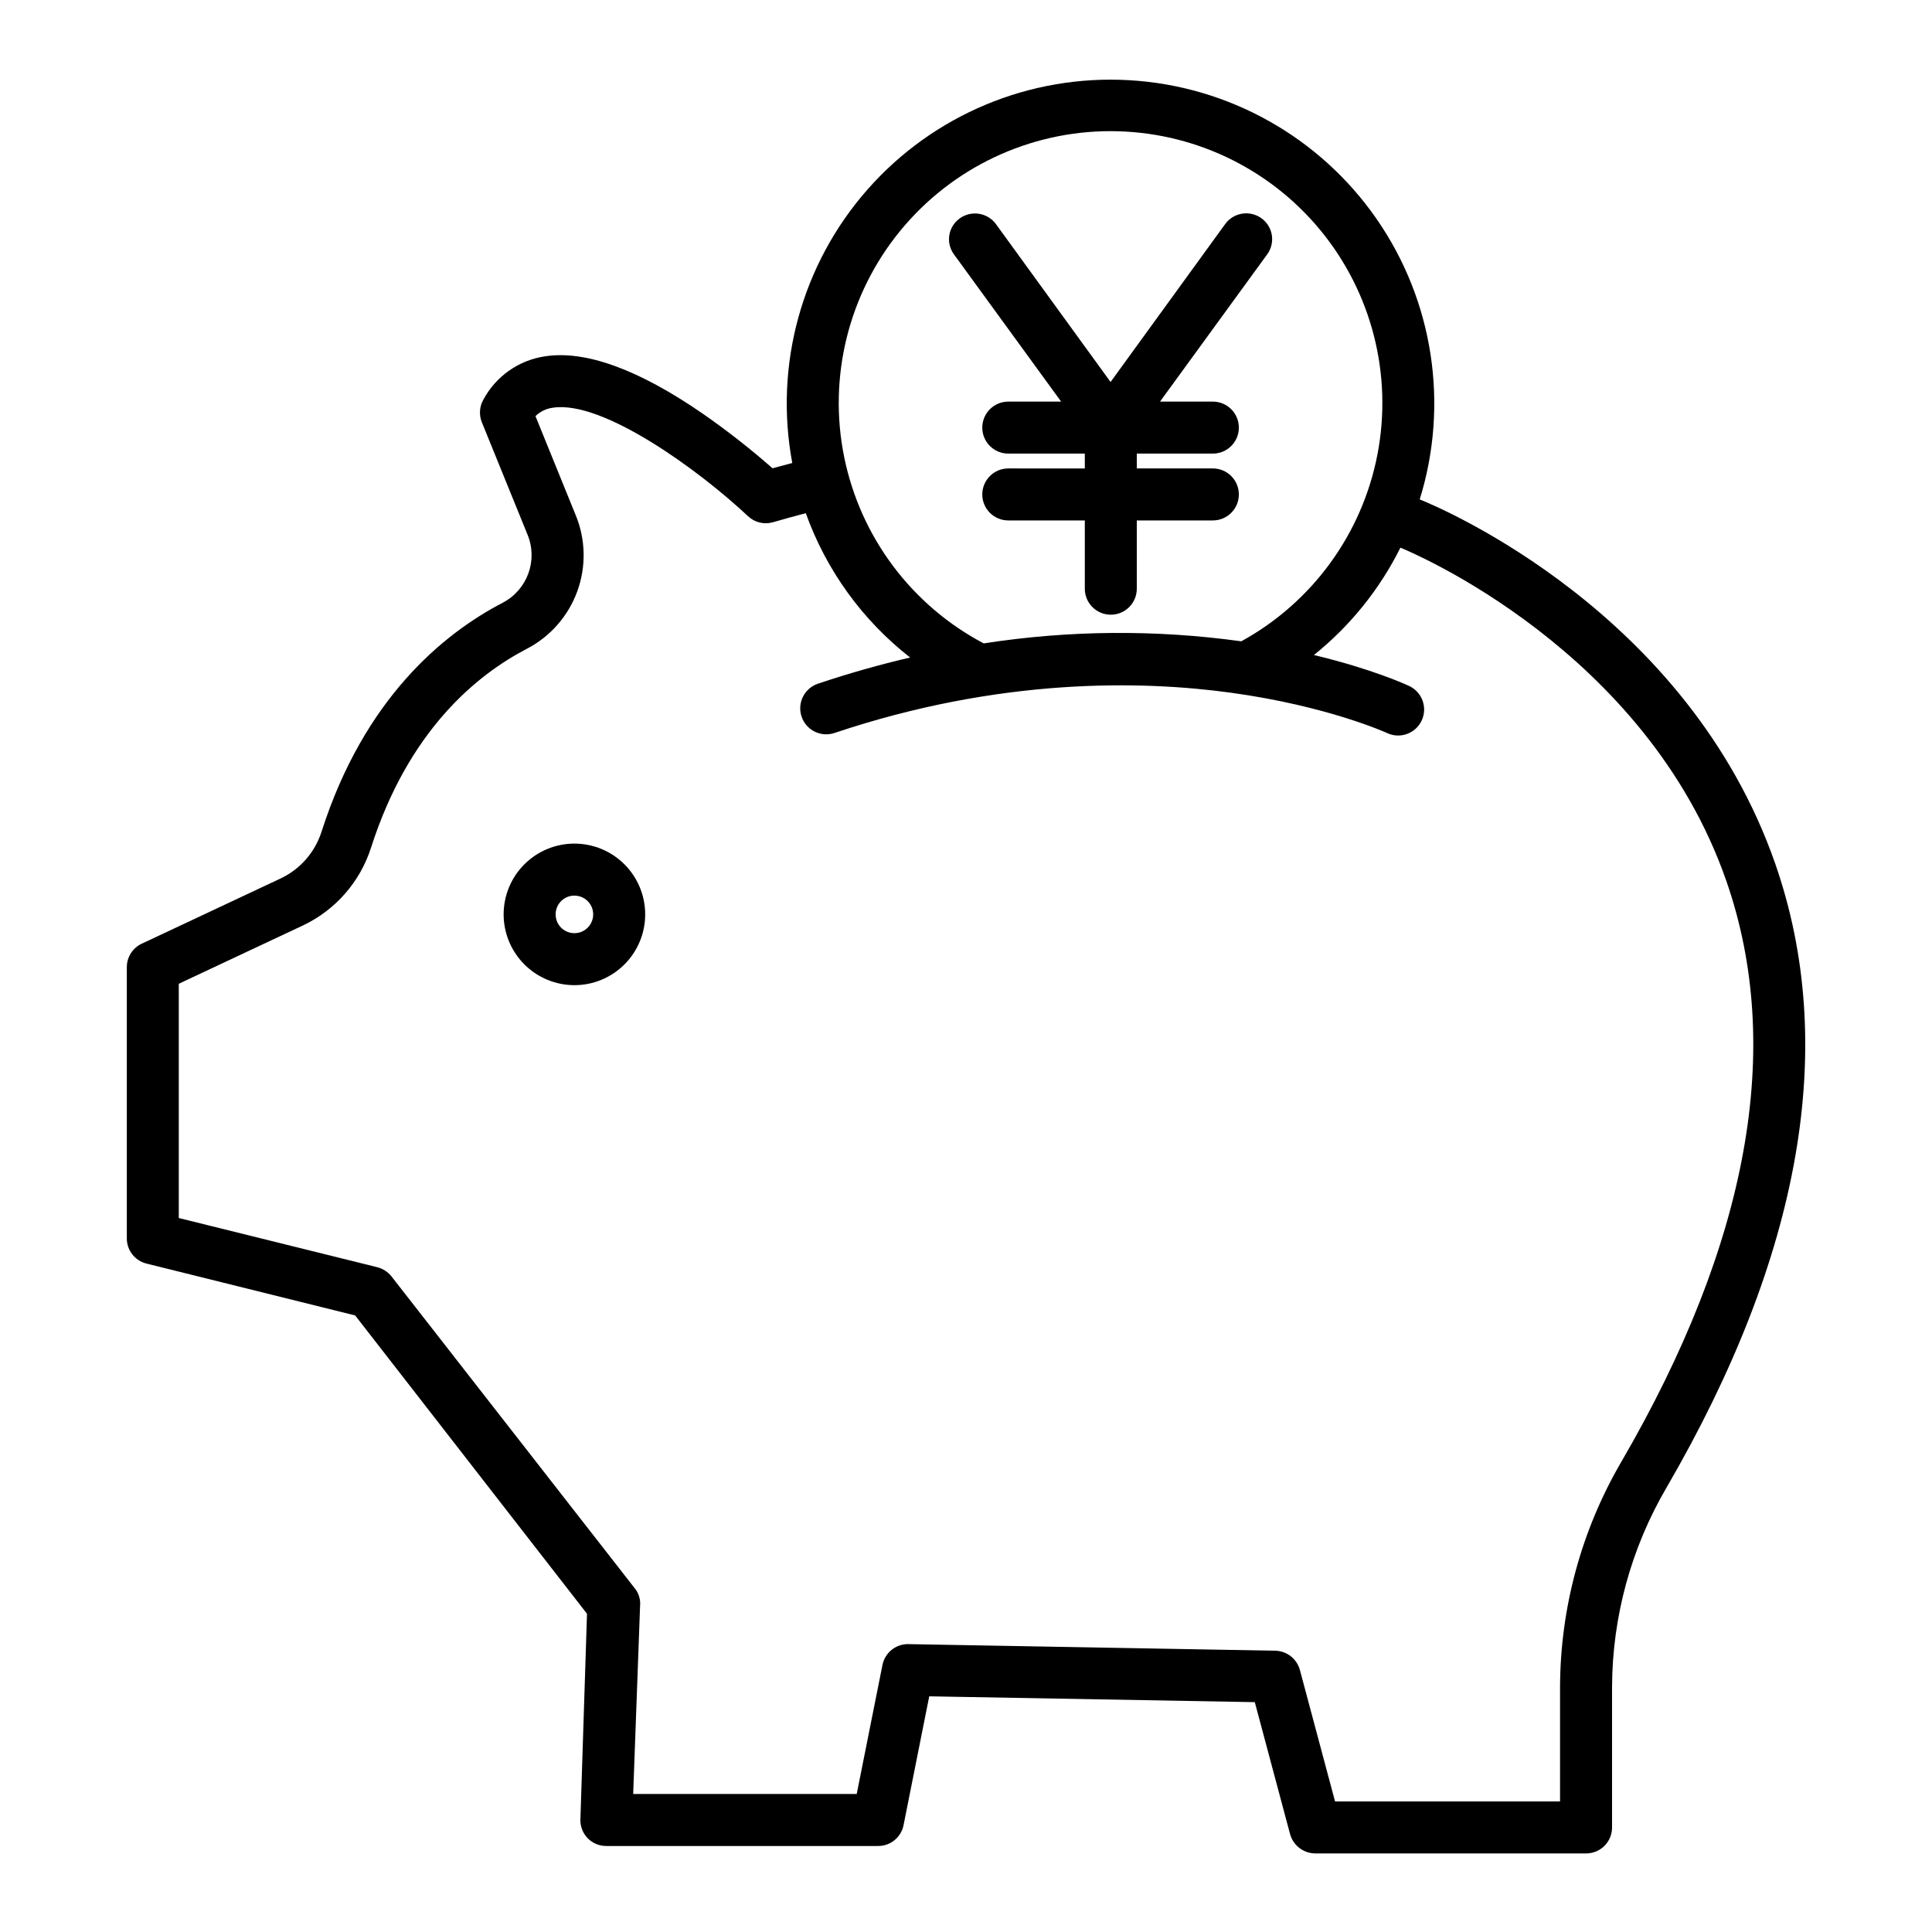 <?xml version="1.0" encoding="UTF-8"?>
<!-- Uploaded to: ICON Repo, www.iconrepo.com, Generator: ICON Repo Mixer Tools -->
<svg fill="#000000" width="800px" height="800px" version="1.1" viewBox="144 144 512 512" xmlns="http://www.w3.org/2000/svg">
 <g>
  <path d="m425.21 250.43h-14.004c-3.805 0-6.891 3.086-6.891 6.887 0 3.805 3.086 6.891 6.891 6.891h20.281v3.938l-20.281-0.004c-3.805 0-6.891 3.086-6.891 6.891s3.086 6.887 6.891 6.887h20.281v18.094c0 3.805 3.082 6.887 6.887 6.887s6.887-3.082 6.887-6.887v-18.094h20.16c3.805 0 6.887-3.082 6.887-6.887s-3.082-6.891-6.887-6.891h-20.16v-3.938h20.16v0.004c3.805 0 6.887-3.086 6.887-6.891 0-3.801-3.082-6.887-6.887-6.887h-14.004l28.402-39.023h0.004c1.07-1.469 1.512-3.305 1.227-5.102-0.285-1.797-1.277-3.402-2.758-4.465-3.086-2.227-7.391-1.527-9.617 1.555l-30.363 41.836-30.359-41.82c-2.234-3.074-6.543-3.758-9.621-1.523-1.473 1.051-2.469 2.648-2.754 4.438-0.289 1.789 0.156 3.617 1.227 5.078z"/>
  <path d="m296.22 405.08c4.977 0 9.746-1.977 13.266-5.496 3.519-3.516 5.496-8.285 5.496-13.262 0-4.977-1.977-9.746-5.496-13.266-3.516-3.516-8.289-5.492-13.262-5.492-4.977 0-9.746 1.977-13.266 5.496-3.516 3.516-5.492 8.289-5.492 13.262 0.004 4.973 1.984 9.742 5.5 13.258s8.285 5.492 13.254 5.5zm0-23.738c2.016 0 3.832 1.215 4.606 3.074 0.77 1.863 0.344 4.004-1.082 5.43-1.422 1.426-3.566 1.852-5.426 1.078-1.863-0.77-3.078-2.586-3.074-4.602 0.004-2.75 2.231-4.977 4.977-4.981z"/>
  <path d="m277.23 303.73c-15.645 8.133-36.684 25.266-48.027 60.707v-0.004c-1.738 5.438-5.652 9.91-10.809 12.355l-36.848 17.309c-2.414 1.137-3.949 3.57-3.938 6.238v71.84-0.004c-0.012 3.16 2.133 5.922 5.199 6.688l55.316 13.746 61.438 79.062-1.75 54.516v-0.004c-0.055 1.855 0.645 3.656 1.945 4.981 1.297 1.324 3.082 2.066 4.938 2.047h72c3.277 0.016 6.109-2.289 6.754-5.504l6.809-34.16 86.277 1.543 9.328 34.898h0.004c0.797 3.031 3.519 5.152 6.652 5.191h72c1.824-0.047 3.555-0.816 4.809-2.137 1.254-1.324 1.934-3.09 1.883-4.914v-37.078c0.07-18.559 5.043-36.77 14.418-52.789 35.836-61.645 45.57-117.28 28.832-165.36-23.176-66.574-88.363-94.184-94.098-96.5-0.035-0.02-0.074-0.043-0.117-0.062 7.82-25.207 3.609-52.609-11.426-74.301-15.031-21.691-39.211-35.258-65.555-36.781-26.348-1.527-51.93 9.152-69.367 28.965-17.438 19.809-24.789 46.539-19.934 72.48-1.746 0.453-3.492 0.918-5.234 1.402-5.887-5.176-12.07-10.016-18.512-14.488-16.973-11.703-30.996-16.816-41.711-15.195h0.004c-6.992 1.008-13.09 5.281-16.422 11.512-1.035 1.832-1.18 4.035-0.387 5.988l12.082 29.723c2.84 6.816-0.008 14.672-6.555 18.086zm161.08-124.97c21.477 0 41.828 9.586 55.512 26.137 13.684 16.555 19.27 38.348 15.234 59.441-4.039 21.09-17.273 39.285-36.102 49.617-22.66-3.141-45.656-2.953-68.262 0.551-19.113-10.086-32.688-28.223-36.98-49.406-4.293-21.18 1.152-43.172 14.832-59.902 13.68-16.73 34.152-26.438 55.762-26.441zm-141.77 101.7-10.637-26.184c1.266-1.234 2.902-2.019 4.66-2.234 13.211-2.004 38.707 16.574 51.664 28.754 1.781 1.676 4.312 2.281 6.66 1.594 2.875-0.84 5.769-1.637 8.66-2.387h-0.004c5.418 15.105 15.004 28.367 27.652 38.246-7.883 1.836-16.008 4.113-24.352 6.91-1.754 0.566-3.207 1.809-4.035 3.449-0.832 1.645-0.969 3.551-0.383 5.293 0.582 1.746 1.844 3.184 3.496 3.996 1.648 0.812 3.559 0.926 5.297 0.324 43.836-14.688 81.273-13.898 104.96-10.648 25.738 3.527 41.301 10.641 41.445 10.707 3.441 1.598 7.531 0.105 9.137-3.332 1.609-3.438 0.133-7.527-3.301-9.148-0.973-0.457-9.969-4.555-25.258-8.211 9.609-7.715 17.43-17.422 22.922-28.453 2.727 1.105 65.059 27.09 86.363 88.293 15.352 44.109 5.941 95.891-27.781 153.9v0.004c-10.594 18.121-16.207 38.719-16.277 59.711v30.352h-59.629l-9.305-34.801v0.004c-0.789-2.977-3.453-5.074-6.531-5.144l-97.219-1.746v-0.004c-3.316-0.062-6.207 2.246-6.875 5.492l-6.832 34.23h-59.238l1.828-49.848c0.148-1.574-0.285-3.148-1.215-4.426v0.012l-64.664-82.906c-0.98-1.227-2.336-2.09-3.859-2.461l-52.508-13.012v-62.078l32.891-15.449c8.617-4.074 15.156-11.547 18.059-20.625 9.914-30.969 27.906-45.742 41.254-52.68 6.215-3.219 10.992-8.652 13.391-15.227 2.398-6.57 2.242-13.805-0.434-20.27z"/>
 </g>
</svg>